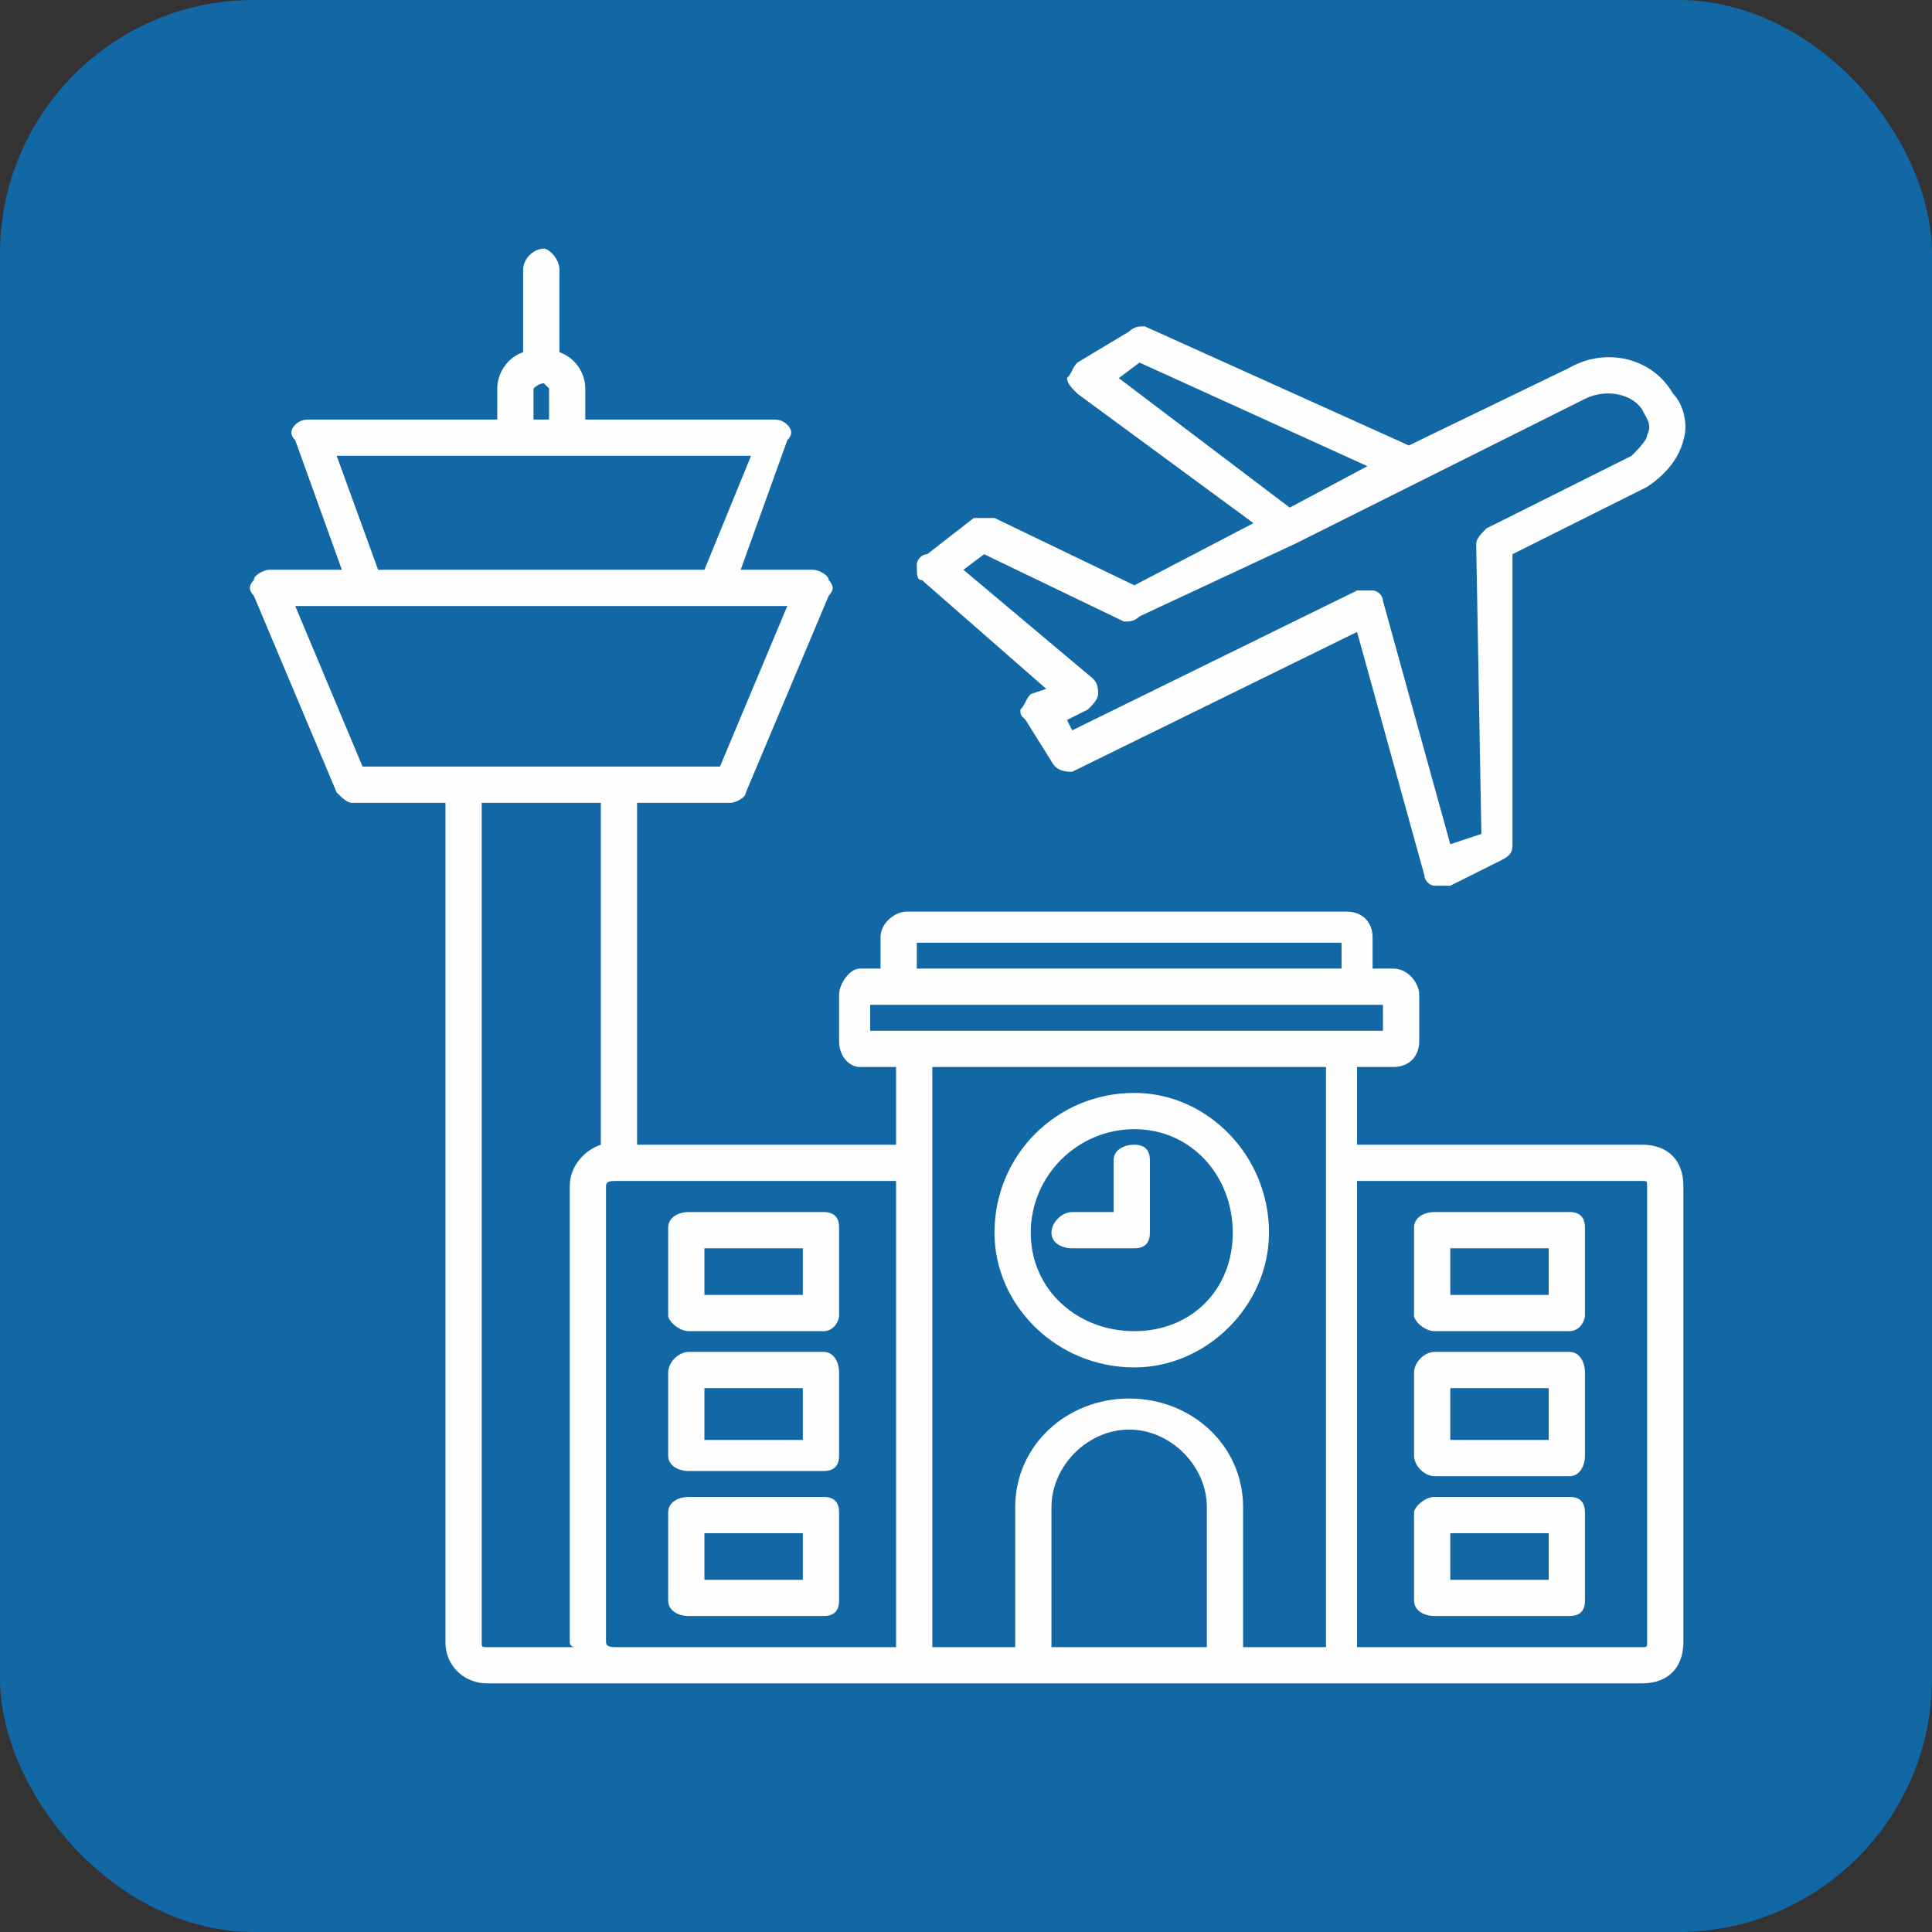 <?xml version="1.0" encoding="UTF-8"?>
<!DOCTYPE svg PUBLIC "-//W3C//DTD SVG 1.0//EN" "http://www.w3.org/TR/2001/REC-SVG-20010904/DTD/svg10.dtd">
<!-- Creator: CorelDRAW X7 -->
<svg xmlns="http://www.w3.org/2000/svg" xml:space="preserve" width="29mm" height="29mm" version="1.0" style="shape-rendering:geometricPrecision; text-rendering:geometricPrecision; image-rendering:optimizeQuality; fill-rule:evenodd; clip-rule:evenodd"
viewBox="0 0 373 373"
 xmlns:xlink="http://www.w3.org/1999/xlink">
 <rect x="0" y="0" width="373" height="373" fill="#333333" stroke="none"/>
 <defs>
  <style type="text/css">
   <![CDATA[
    .fil1 {fill:#FEFEFE}
    .fil0 {fill:#1267A5}
   ]]>
  </style>
 </defs>
 <g id="Layer_x0020_1">
  <g id="_3029402723904">
   <rect class="fil0" width="373" height="373" rx="49" ry="49"/>
   <path class="fil1" d="M317 221l-55 0 0 -15 7 0c3,0 5,-2 5,-5l0 -9c0,-2 -2,-5 -5,-5l-4 0 0 -6c0,-3 -2,-5 -5,-5l-85 0c-2,0 -5,2 -5,5l0 6 -4 0c-2,0 -4,3 -4,5l0 9c0,3 2,5 4,5l7 0 0 15 -50 0 0 -66 18 0c1,0 3,-1 3,-2l16 -38c1,-1 1,-2 0,-3 0,-1 -2,-2 -3,-2l-14 0 9 -25c1,-1 1,-2 0,-3 -1,-1 -2,-1 -3,-1l-36 0 0 -6c0,-3 -2,-6 -5,-7l0 -16c0,-2 -2,-4 -3,-4 -2,0 -4,2 -4,4l0 16c-3,1 -5,4 -5,7l0 6 -36 0c-1,0 -2,0 -3,1 -1,1 -1,2 0,3l9 25 -14 0c-1,0 -3,1 -3,2 -1,1 -1,2 0,3l16 38c1,1 2,2 3,2l18 0 0 162c0,5 4,8 8,8l223 0c5,0 8,-3 8,-8l0 -88c0,-5 -3,-8 -8,-8l0 0zm-140 -39l82 0 0 5 -82 0 0 -5zm-9 12l99 0 0 5 -99 0 0 -5zm88 12l0 112 -16 0 0 -27c0,-12 -10,-21 -22,-21 -12,0 -22,9 -22,21l0 27 -16 0 0 -112 76 0zm-23 112l-30 0 0 -27c0,-8 7,-15 15,-15 8,0 15,7 15,15l0 27 0 0zm-130 -243c0,0 1,-1 2,-1 0,0 1,1 1,1l0 6 -3 0 0 -6zm-38 13l80 0 -9 22 -63 0 -8 -22zm-8 29l82 0 0 0 0 0 13 0 -13 31 -69 0 -13 -31zm36 200l0 -162 23 0 0 66c-3,1 -6,4 -6,8l0 88c0,1 1,1 1,1l-17 0c-1,0 -1,0 -1,-1l0 0zm26 1c-1,0 -2,0 -2,-1l0 -88c0,-1 1,-1 2,-1l54 0 0 90 -54 0 0 0zm199 -1c0,1 0,1 -1,1l-55 0 0 -90 55 0c1,0 1,0 1,1l0 88 0 0zm-15 -83l-26 0c-2,0 -4,1 -4,3l0 17c0,1 2,3 4,3l26 0c2,0 3,-2 3,-3l0 -17c0,-2 -1,-3 -3,-3zm-4 16l-19 0 0 -9 19 0 0 9zm4 11l-26 0c-2,0 -4,2 -4,4l0 16c0,2 2,4 4,4l26 0c2,0 3,-2 3,-4l0 -16c0,-2 -1,-4 -3,-4zm-4 17l-19 0 0 -10 19 0 0 10zm4 11l-26 0c-2,0 -4,2 -4,3l0 17c0,2 2,3 4,3l26 0c2,0 3,-1 3,-3l0 -17c0,-2 -1,-3 -3,-3zm-4 16l-19 0 0 -9 19 0 0 9zm-166 -48l26 0c2,0 3,-2 3,-3l0 -17c0,-2 -1,-3 -3,-3l-26 0c-2,0 -4,1 -4,3l0 17c0,1 2,3 4,3zm3 -16l19 0 0 9 -19 0 0 -9zm-3 43l26 0c2,0 3,-1 3,-3l0 -16c0,-2 -1,-4 -3,-4l-26 0c-2,0 -4,2 -4,4l0 16c0,2 2,3 4,3zm3 -16l19 0 0 10 -19 0 0 -10zm-3 44l26 0c2,0 3,-1 3,-3l0 -17c0,-2 -1,-3 -3,-3l-26 0c-2,0 -4,1 -4,3l0 17c0,2 2,3 4,3zm3 -16l19 0 0 9 -19 0 0 -9zm42 -184l24 21 -3 1c-1,1 -1,2 -2,3 0,1 0,1 1,2l5 8c1,2 3,2 4,2l55 -27 13 47c0,1 1,2 2,2 0,0 1,0 1,0 1,0 1,0 2,0l10 -5c2,-1 2,-2 2,-3l0 -56 26 -13c3,-2 6,-5 7,-9 1,-3 0,-7 -2,-9 -4,-7 -13,-9 -20,-5l-31 15 -51 -23c-1,0 -2,0 -3,1l-10 6c-1,1 -1,2 -2,3 0,1 1,2 2,3l34 25 -23 12 -27 -13c-1,0 -3,0 -4,0l-9 7c-1,0 -2,1 -2,2 0,2 0,3 1,3l0 0zm38 -39l4 -3 44 20 -15 8 -33 -25 0 0zm-26 34l27 13c1,0 2,0 3,-1l30 -14c0,0 0,0 0,0l56 -28c4,-2 9,-1 11,2 1,2 2,3 1,5 0,1 -2,3 -3,4l-28 14c-1,1 -2,2 -2,3l1 56 -6 2 -13 -47c0,-1 -1,-2 -2,-2 0,0 -1,0 -1,0 -1,0 -1,0 -2,0l-55 27 -1 -2 4 -2c1,-1 2,-2 2,-3 0,-1 0,-2 -1,-3l-25 -21 4 -3zm29 157c14,0 26,-12 26,-26 0,-15 -12,-27 -26,-27 -15,0 -27,12 -27,27 0,14 12,26 27,26zm0 -46c11,0 19,9 19,20 0,11 -8,19 -19,19 -11,0 -20,-8 -20,-19 0,-11 9,-20 20,-20zm-12 23c-2,0 -4,-1 -4,-3 0,-2 2,-4 4,-4l8 0 0 -10c0,-2 2,-3 4,-3 2,0 3,1 3,3l0 14c0,2 -1,3 -3,3l-12 0z"/>
  </g>
 </g>
</svg>

